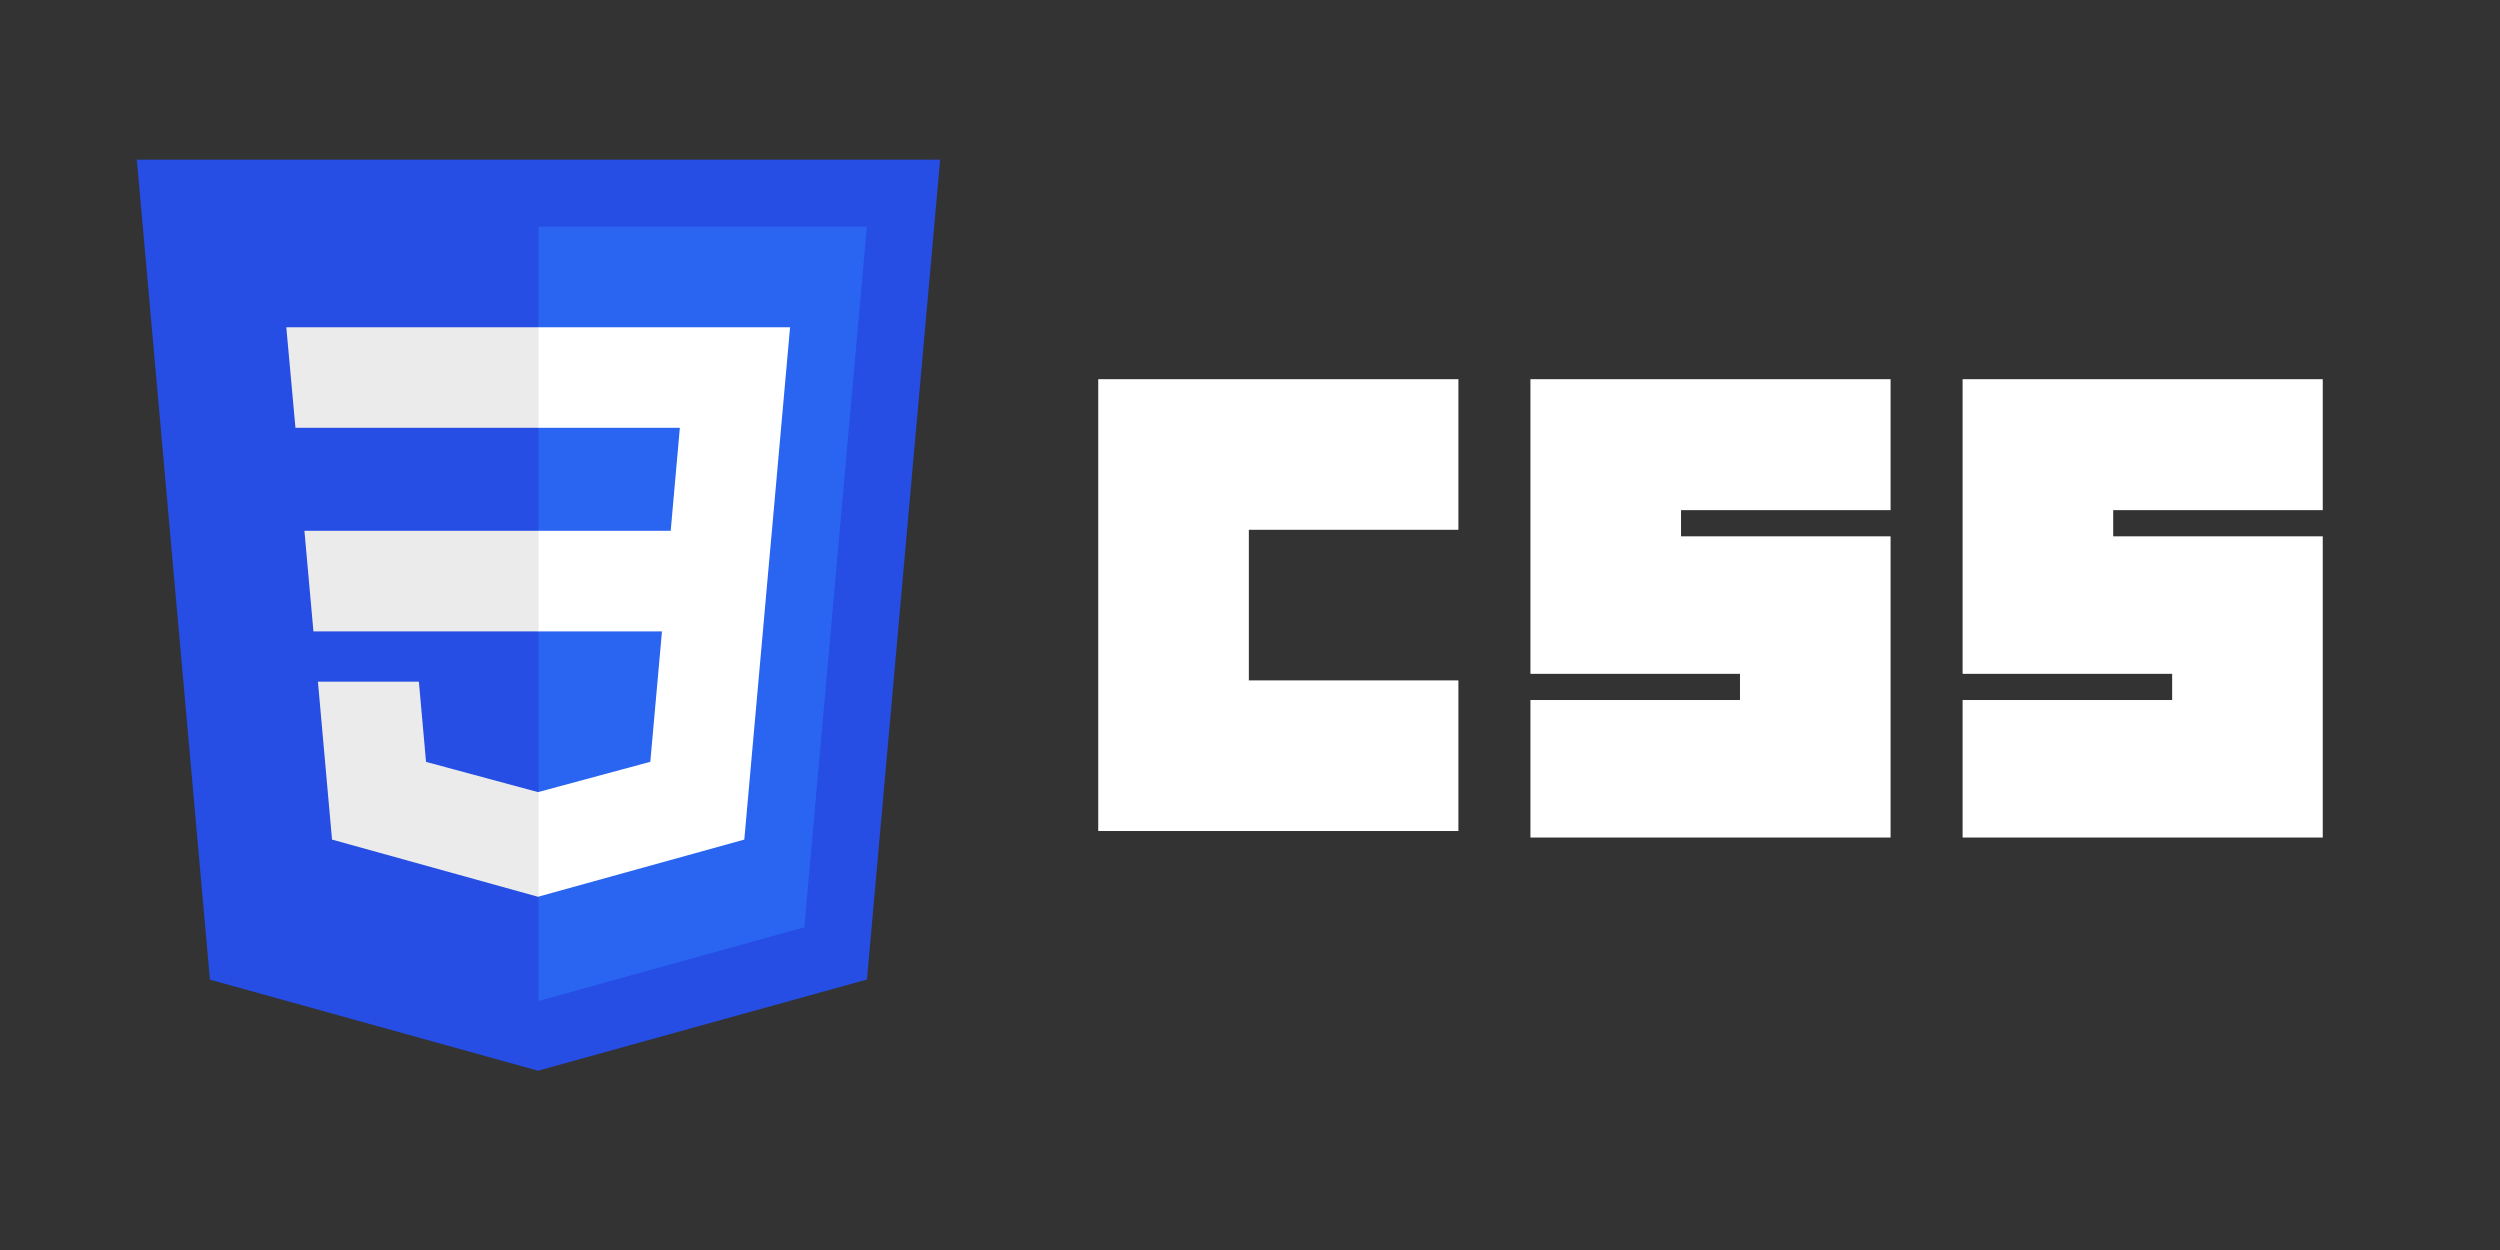 <?xml version="1.0" encoding="UTF-8" standalone="no"?>
<!-- Created with Inkscape (http://www.inkscape.org/) -->

<svg
   xmlns:dc="http://purl.org/dc/elements/1.1/"
   xmlns:cc="http://creativecommons.org/ns#"
   xmlns:rdf="http://www.w3.org/1999/02/22-rdf-syntax-ns#"
   xmlns:svg="http://www.w3.org/2000/svg"
   xmlns="http://www.w3.org/2000/svg"
   xmlns:sodipodi="http://sodipodi.sourceforge.net/DTD/sodipodi-0.dtd"
   xmlns:inkscape="http://www.inkscape.org/namespaces/inkscape"
   width="120"
   height="60"
   viewBox="0 0 120 60"
   id="svg3476"
   version="1.1"
   inkscape:version="0.92.4 (5da689c313, 2019-01-14)"
   sodipodi:docname="w3_css-ar21.svg">
  <rect x="0" y="0" width="120" height="60" fill="#333333" stroke="none"/>
  <defs
     id="defs3478" />
  <sodipodi:namedview
     id="base"
     pagecolor="#ffffff"
     bordercolor="#666666"
     borderopacity="1.0"
     inkscape:pageopacity="0.0"
     inkscape:pageshadow="2"
     inkscape:zoom="6.0991803"
     inkscape:cx="37.811232"
     inkscape:cy="51.471985"
     inkscape:document-units="px"
     inkscape:current-layer="layer1"
     showgrid="false"
     fit-margin-top="0"
     fit-margin-left="0"
     fit-margin-right="0"
     fit-margin-bottom="0"
     inkscape:window-width="1850"
     inkscape:window-height="1016"
     inkscape:window-x="70"
     inkscape:window-y="27"
     inkscape:window-maximized="1"
     units="px" />
  <g
     inkscape:label="Calque 1"
     inkscape:groupmode="layer"
     id="layer1"
     transform="translate(-193.633,-732.112)">
    <g
       id="g29"
       transform="translate(-10.821,3.115)">
      <path
         style="stroke-width:0.314"
         id="path2999"
         d="m 257.17,747.198 h 17.287 v 7.229 h -10.058 v 7.229 h 10.058 v 7.229 h -17.287 z"
         inkscape:connector-curvature="0" fill="#fff"/>
      <path
         style="stroke-width:0.314"
         id="path3001"
         d="m 277.915,747.198 h 17.287 v 6.286 h -10.058 v 1.257 h 10.058 v 14.458 h -17.287 v -6.601 h 10.058 v -1.257 h -10.058 z"
         inkscape:connector-curvature="0" fill="#fff"/>
      <path
         style="stroke-width:0.314"
         id="path3003"
         d="m 298.659,747.198 h 17.287 v 6.286 h -10.058 v 1.257 h 10.058 v 14.458 h -17.287 v -6.601 h 10.058 v -1.257 h -10.058 z"
         inkscape:connector-curvature="0" fill="#fff"/>
    </g>
    <g
       id="g37"
       transform="matrix(0.604,0,0,0.604,83.236,307.268)">
      <polygon
         transform="matrix(0.176,0,0,0.176,180.514,698.362)"
         id="polygon2989"
         points="404.321,470.819 255.778,512 107.644,470.877 74.633,100.62 437.367,100.62 "
         style="fill:#264de4" />
      <polygon
         transform="matrix(0.176,0,0,0.176,180.514,698.362)"
         id="polygon2991"
         points="256,480.523 376.03,447.246 404.27,130.894 256,130.894 "
         style="fill:#2965f1" />
      <polygon
         transform="matrix(0.176,0,0,0.176,180.514,698.362)"
         id="polygon2993"
         points="256,268.217 150.31,268.217 154.38,313.627 256,313.627 "
         style="fill:#ebebeb" />
      <polygon
         transform="matrix(0.176,0,0,0.176,180.514,698.362)"
         id="polygon2995"
         points="255.843,176.305 142.132,176.305 146.26,221.716 256,221.716 256,176.305 "
         style="fill:#ebebeb" />
      <polygon
         transform="matrix(0.176,0,0,0.176,180.514,698.362)"
         id="polygon2997"
         points="255.801,386.206 205.227,372.55 201.994,336.333 177.419,336.333 156.409,336.333 162.771,407.634 255.791,433.457 256,433.399 256,386.153 "
         style="fill:#ebebeb" />
      <polygon
         transform="matrix(0.176,0,0,0.176,180.514,698.362)"
         id="polygon3005"
         points="319.831,221.716 315.699,268.217 255.843,268.217 255.843,313.627 311.761,313.627 306.49,372.521 255.843,386.191 255.843,433.435 348.937,407.634 349.62,399.962 360.291,280.411 361.399,268.217 369.597,176.305 255.843,176.305 255.843,221.716 "
         style="fill:#ffffff" />
    </g>
  </g>
</svg>
